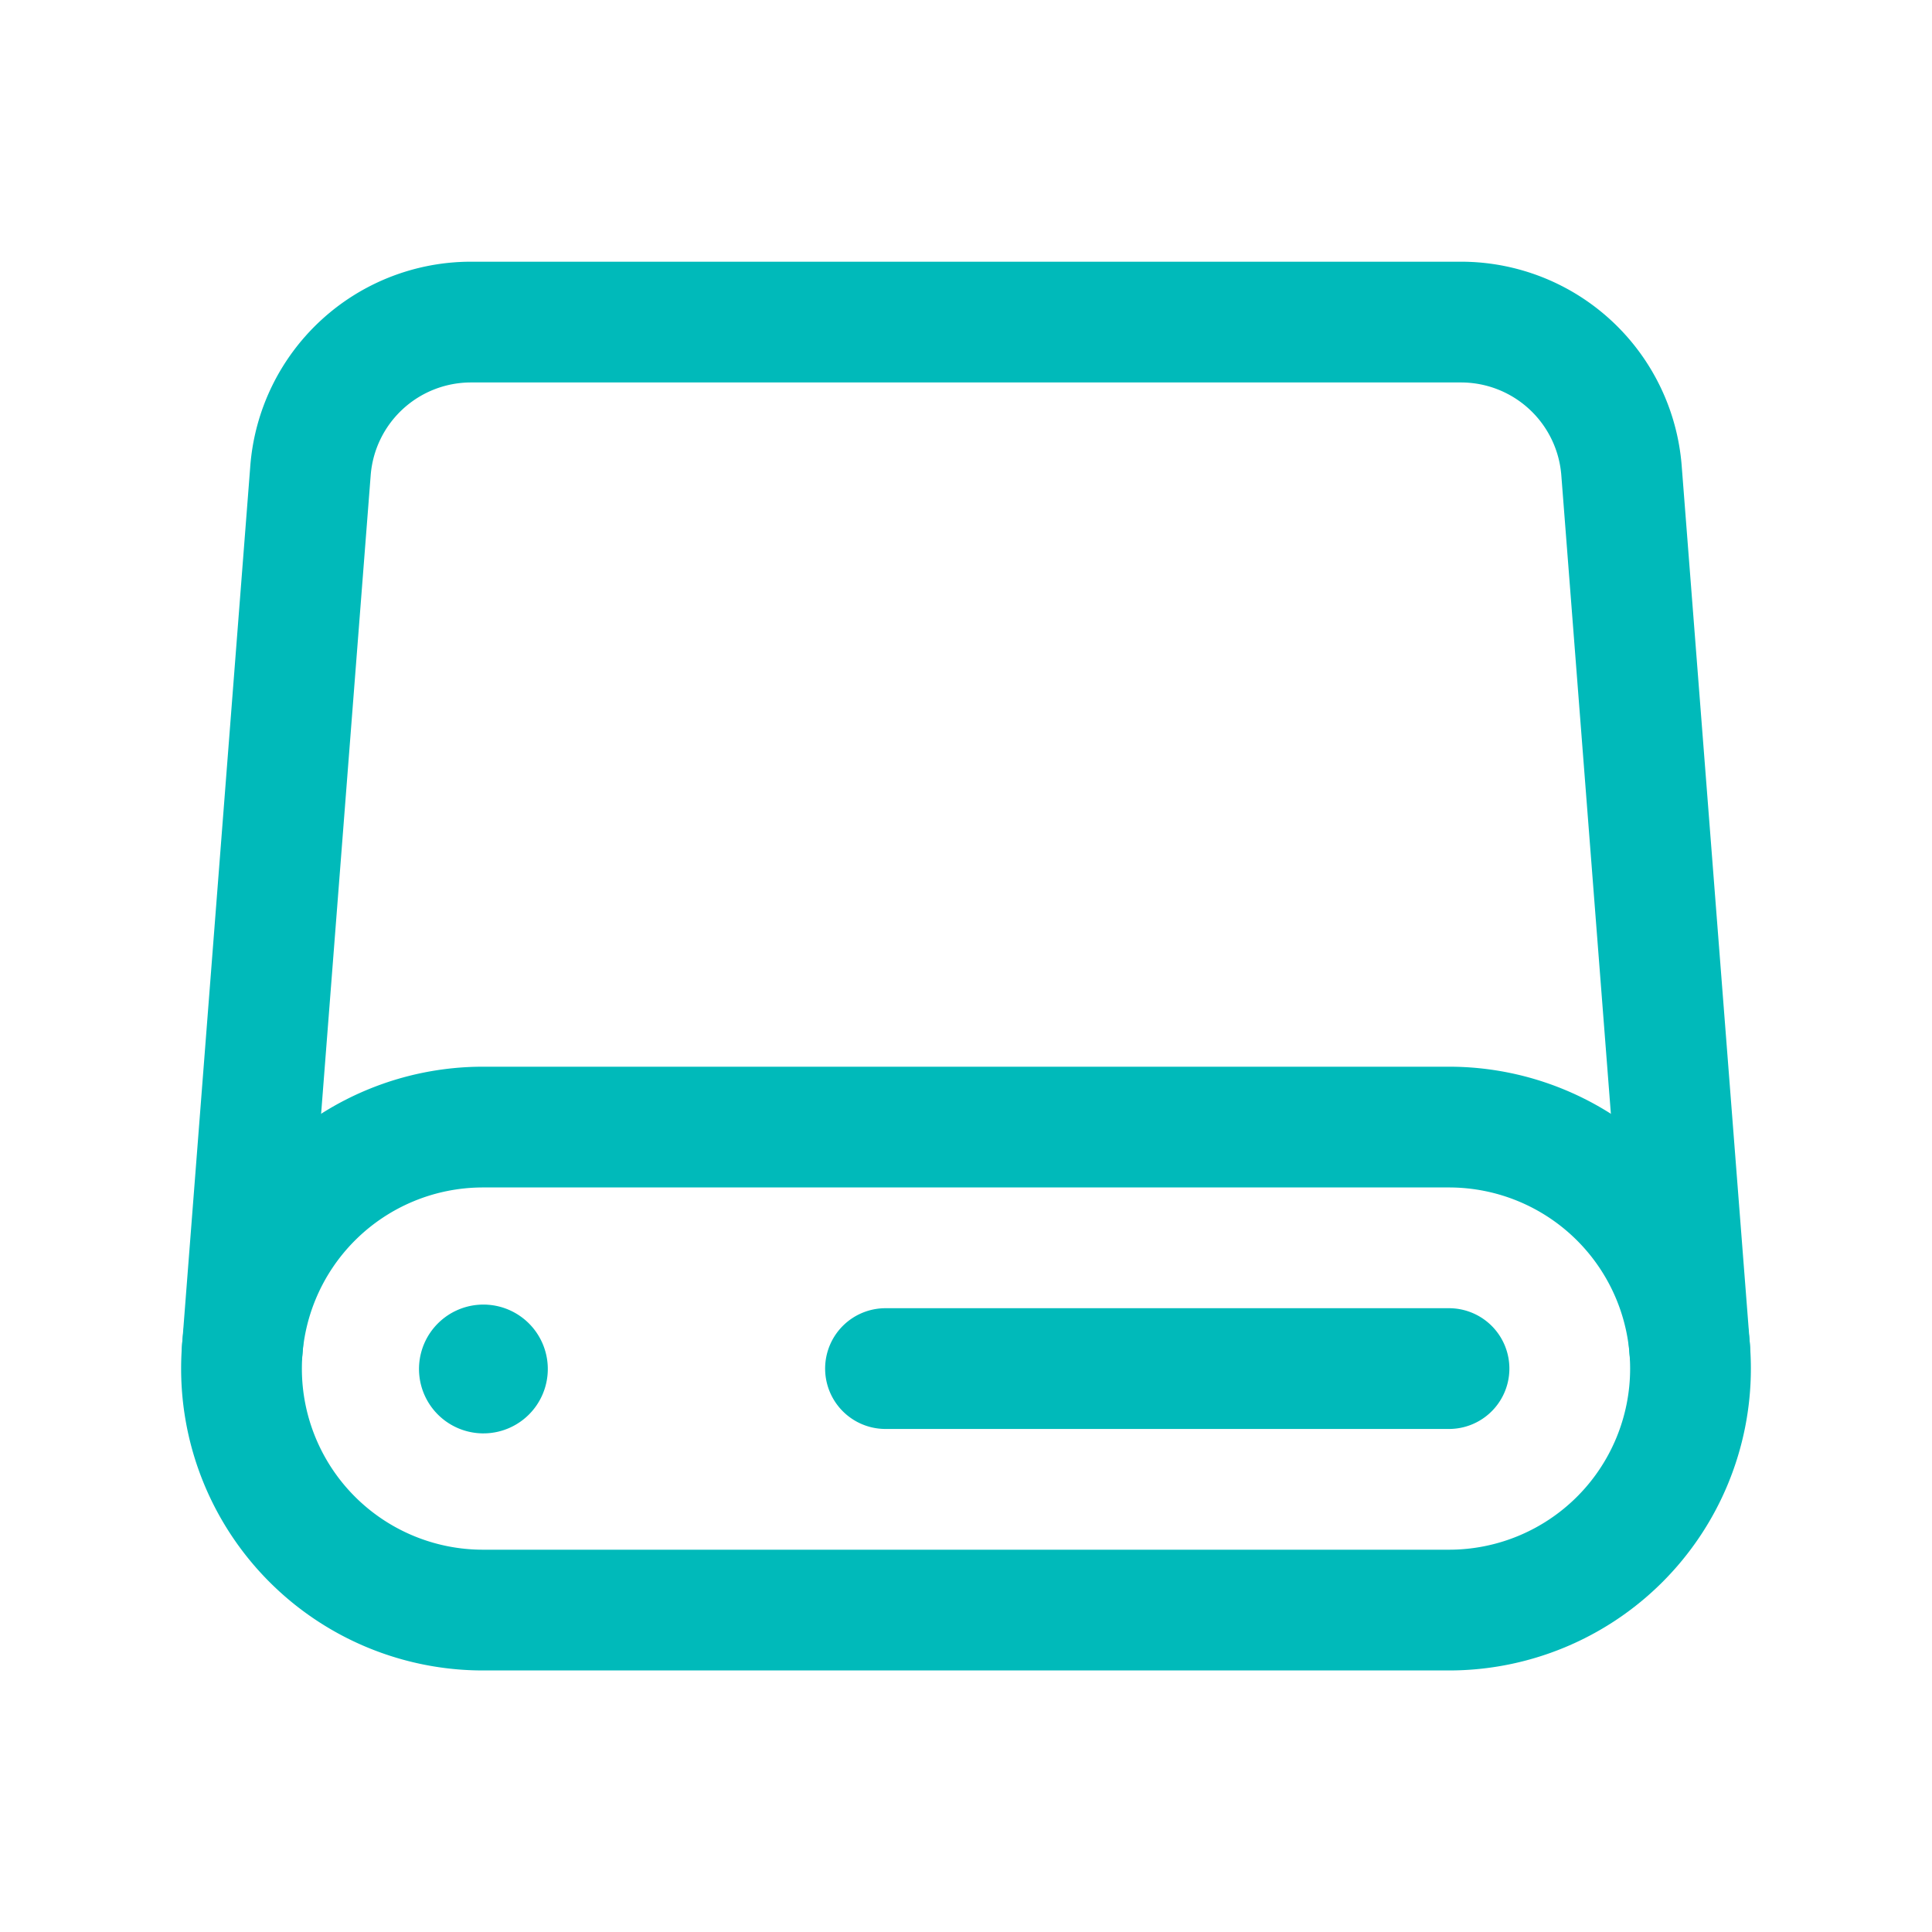 <svg width="24" height="24" fill="none" xmlns="http://www.w3.org/2000/svg"><path clip-rule="evenodd" d="M18 14.001H6a3 3 0 0 0-3 3v0a3 3 0 0 0 3 3h12a3 3 0 0 0 3-3v0a3 3 0 0 0-3-3Z" stroke="#00BABA" stroke-width="1.5" stroke-linecap="round" stroke-linejoin="round"/><path d="M18 17.001h-7M6.035 16.966a.05.05 0 1 1-.07.07.05.05 0 0 1 .07-.07M20.99 16.758l-.847-10.912a2 2 0 0 0-1.994-1.845H5.851a2 2 0 0 0-1.994 1.845L3.01 16.758" stroke="#00BABA" stroke-width="1.5" stroke-linecap="round" stroke-linejoin="round"/></svg>
